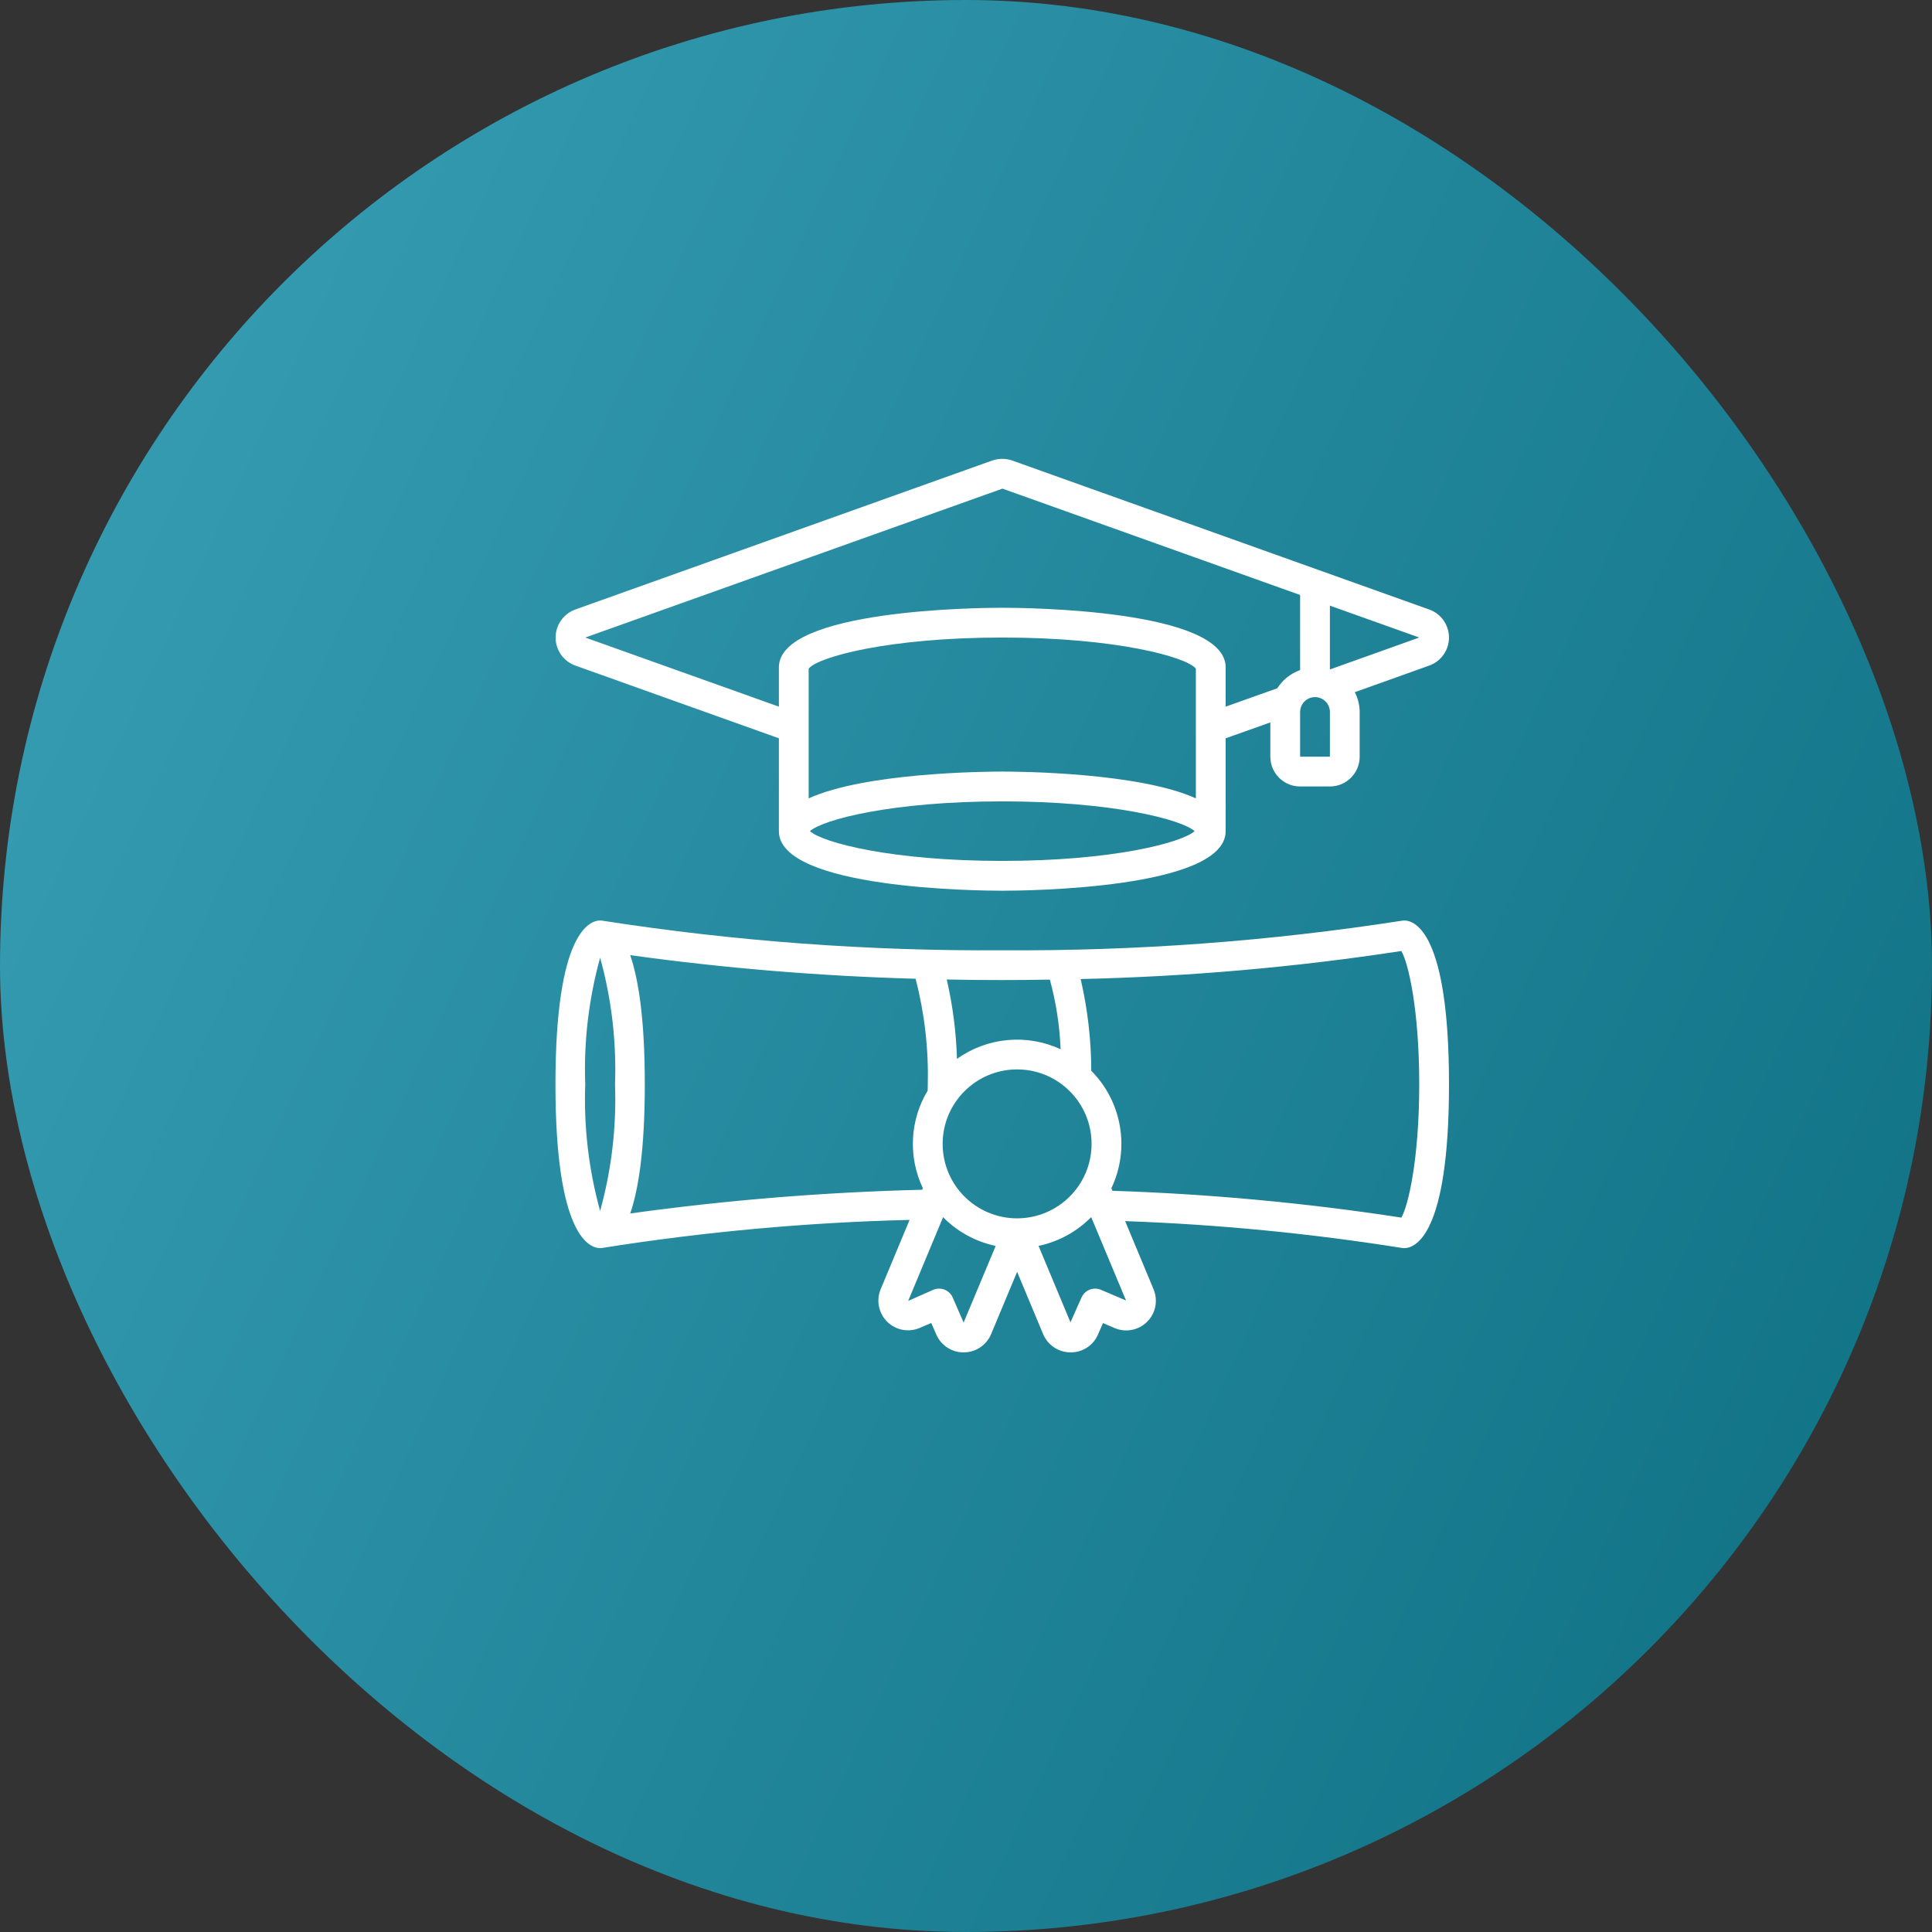 <svg width="80" height="80" viewBox="0 0 80 80" fill="none" xmlns="http://www.w3.org/2000/svg">
<rect x="0" y="0" width="80" height="80" fill="#333333" stroke="none"/>
<rect width="80" height="80" rx="40" fill="url(#paint0_linear_223_3867)"/>
<path d="M59.181 25.239L41.92 19.072C41.648 18.976 41.35 18.976 41.078 19.072L23.822 25.239C23.333 25.415 23.007 25.879 23.007 26.399C23.007 26.919 23.333 27.383 23.822 27.559L32.252 30.571V34.416C32.252 36.814 40.555 36.883 41.502 36.883C42.448 36.883 50.752 36.814 50.752 34.416V30.571L52.602 29.914V31.333C52.602 32.014 53.154 32.566 53.835 32.566H55.068C55.749 32.566 56.301 32.014 56.301 31.333V29.483C56.3 29.197 56.231 28.916 56.1 28.662L59.184 27.559C59.673 27.383 59.999 26.919 59.999 26.399C59.999 25.879 59.673 25.415 59.184 25.239H59.181ZM49.518 33.059C47.169 31.99 42.22 31.949 41.502 31.949C40.783 31.949 35.834 31.99 33.485 33.059V27.687C33.855 27.212 36.763 26.399 41.502 26.399C46.24 26.399 49.148 27.212 49.518 27.687V33.059ZM41.502 35.649C36.938 35.649 34.072 34.896 33.537 34.416C34.072 33.936 36.939 33.183 41.502 33.183C46.064 33.183 48.931 33.936 49.466 34.416C48.931 34.896 46.065 35.649 41.502 35.649ZM52.891 28.499L50.752 29.262V27.633C50.752 25.235 42.448 25.166 41.502 25.166C40.555 25.166 32.252 25.235 32.252 27.633V29.261L24.235 26.399L41.51 20.233L53.835 24.637V27.746C53.445 27.885 53.113 28.15 52.891 28.499ZM55.068 31.333H53.835V29.483C53.835 29.142 54.111 28.866 54.452 28.866C54.792 28.866 55.068 29.142 55.068 29.483V31.333ZM55.068 27.721V25.078L58.768 26.399L55.068 27.721Z" fill="white"/>
<path d="M58.15 38.116C58.113 38.116 58.076 38.119 58.04 38.126C52.568 38.976 47.037 39.385 41.5 39.349C35.963 39.385 30.432 38.976 24.96 38.126C24.924 38.119 24.887 38.116 24.85 38.116C24.418 38.116 23 38.605 23 44.899C23 51.193 24.418 51.682 24.85 51.682C24.887 51.682 24.924 51.678 24.96 51.671C29.165 51.005 33.408 50.618 37.664 50.513L36.46 53.4C36.275 53.863 36.388 54.391 36.745 54.738C37.102 55.085 37.633 55.182 38.09 54.983L38.562 54.782L38.766 55.251C38.959 55.706 39.406 56.001 39.9 55.999H39.915C40.413 55.995 40.859 55.691 41.045 55.23L42.117 52.665L43.184 55.22C43.369 55.686 43.817 55.994 44.318 55.999H44.337C44.828 56.001 45.272 55.71 45.466 55.259L45.672 54.786L46.137 54.985C46.595 55.188 47.131 55.091 47.49 54.742C47.85 54.392 47.96 53.859 47.77 53.395L46.59 50.564C50.427 50.7 54.251 51.071 58.043 51.674C58.078 51.68 58.114 51.683 58.15 51.682C58.582 51.682 60 51.193 60 44.899C60 38.605 58.582 38.116 58.15 38.116ZM43.473 40.564C43.729 41.505 43.879 42.473 43.918 43.448C42.52 42.798 40.88 42.95 39.625 43.847C39.594 42.74 39.452 41.638 39.202 40.559C39.949 40.575 40.715 40.582 41.5 40.582C42.174 40.582 42.828 40.575 43.473 40.564ZM42.117 50.449C40.414 50.449 39.033 49.069 39.033 47.366C39.033 45.663 40.414 44.282 42.117 44.282C43.819 44.282 45.2 45.663 45.2 47.366C45.198 49.068 43.819 50.447 42.117 50.449ZM24.85 39.657C25.323 41.363 25.53 43.131 25.467 44.899C25.53 46.667 25.323 48.435 24.85 50.141C24.378 48.435 24.169 46.667 24.233 44.899C24.169 43.131 24.378 41.363 24.85 39.657ZM26.096 50.246C26.433 49.267 26.7 47.631 26.7 44.899C26.7 42.167 26.433 40.531 26.095 39.551C30.014 40.093 33.959 40.418 37.913 40.528C38.283 41.954 38.453 43.426 38.417 44.899C38.417 44.989 38.417 45.074 38.413 45.159C37.673 46.387 37.598 47.905 38.214 49.2L38.187 49.265C34.142 49.364 30.105 49.692 26.096 50.247V50.246ZM39.901 54.766L39.451 53.73C39.315 53.419 38.954 53.275 38.642 53.409L37.605 53.868L39.051 50.401C39.644 51.003 40.402 51.416 41.229 51.591L39.901 54.766ZM45.591 53.409C45.279 53.275 44.918 53.419 44.782 53.73L44.326 54.755L43.004 51.59C43.832 51.415 44.59 51.001 45.184 50.399L46.627 53.852L45.591 53.409ZM58.027 50.418C54.065 49.809 50.07 49.438 46.063 49.308L46.02 49.202C46.795 47.568 46.463 45.623 45.188 44.339C45.184 43.06 45.036 41.786 44.748 40.54C49.195 40.44 53.63 40.053 58.027 39.379C58.313 39.865 58.767 41.787 58.767 44.899C58.767 48.011 58.31 49.932 58.027 50.418Z" fill="white"/>
<defs>
<linearGradient id="paint0_linear_223_3867" x1="80" y1="132.727" x2="-23.614" y2="84.681" gradientUnits="userSpaceOnUse">
<stop stop-color="#056476"/>
<stop offset="1" stop-color="#339AB0"/>
</linearGradient>
</defs>
</svg>
